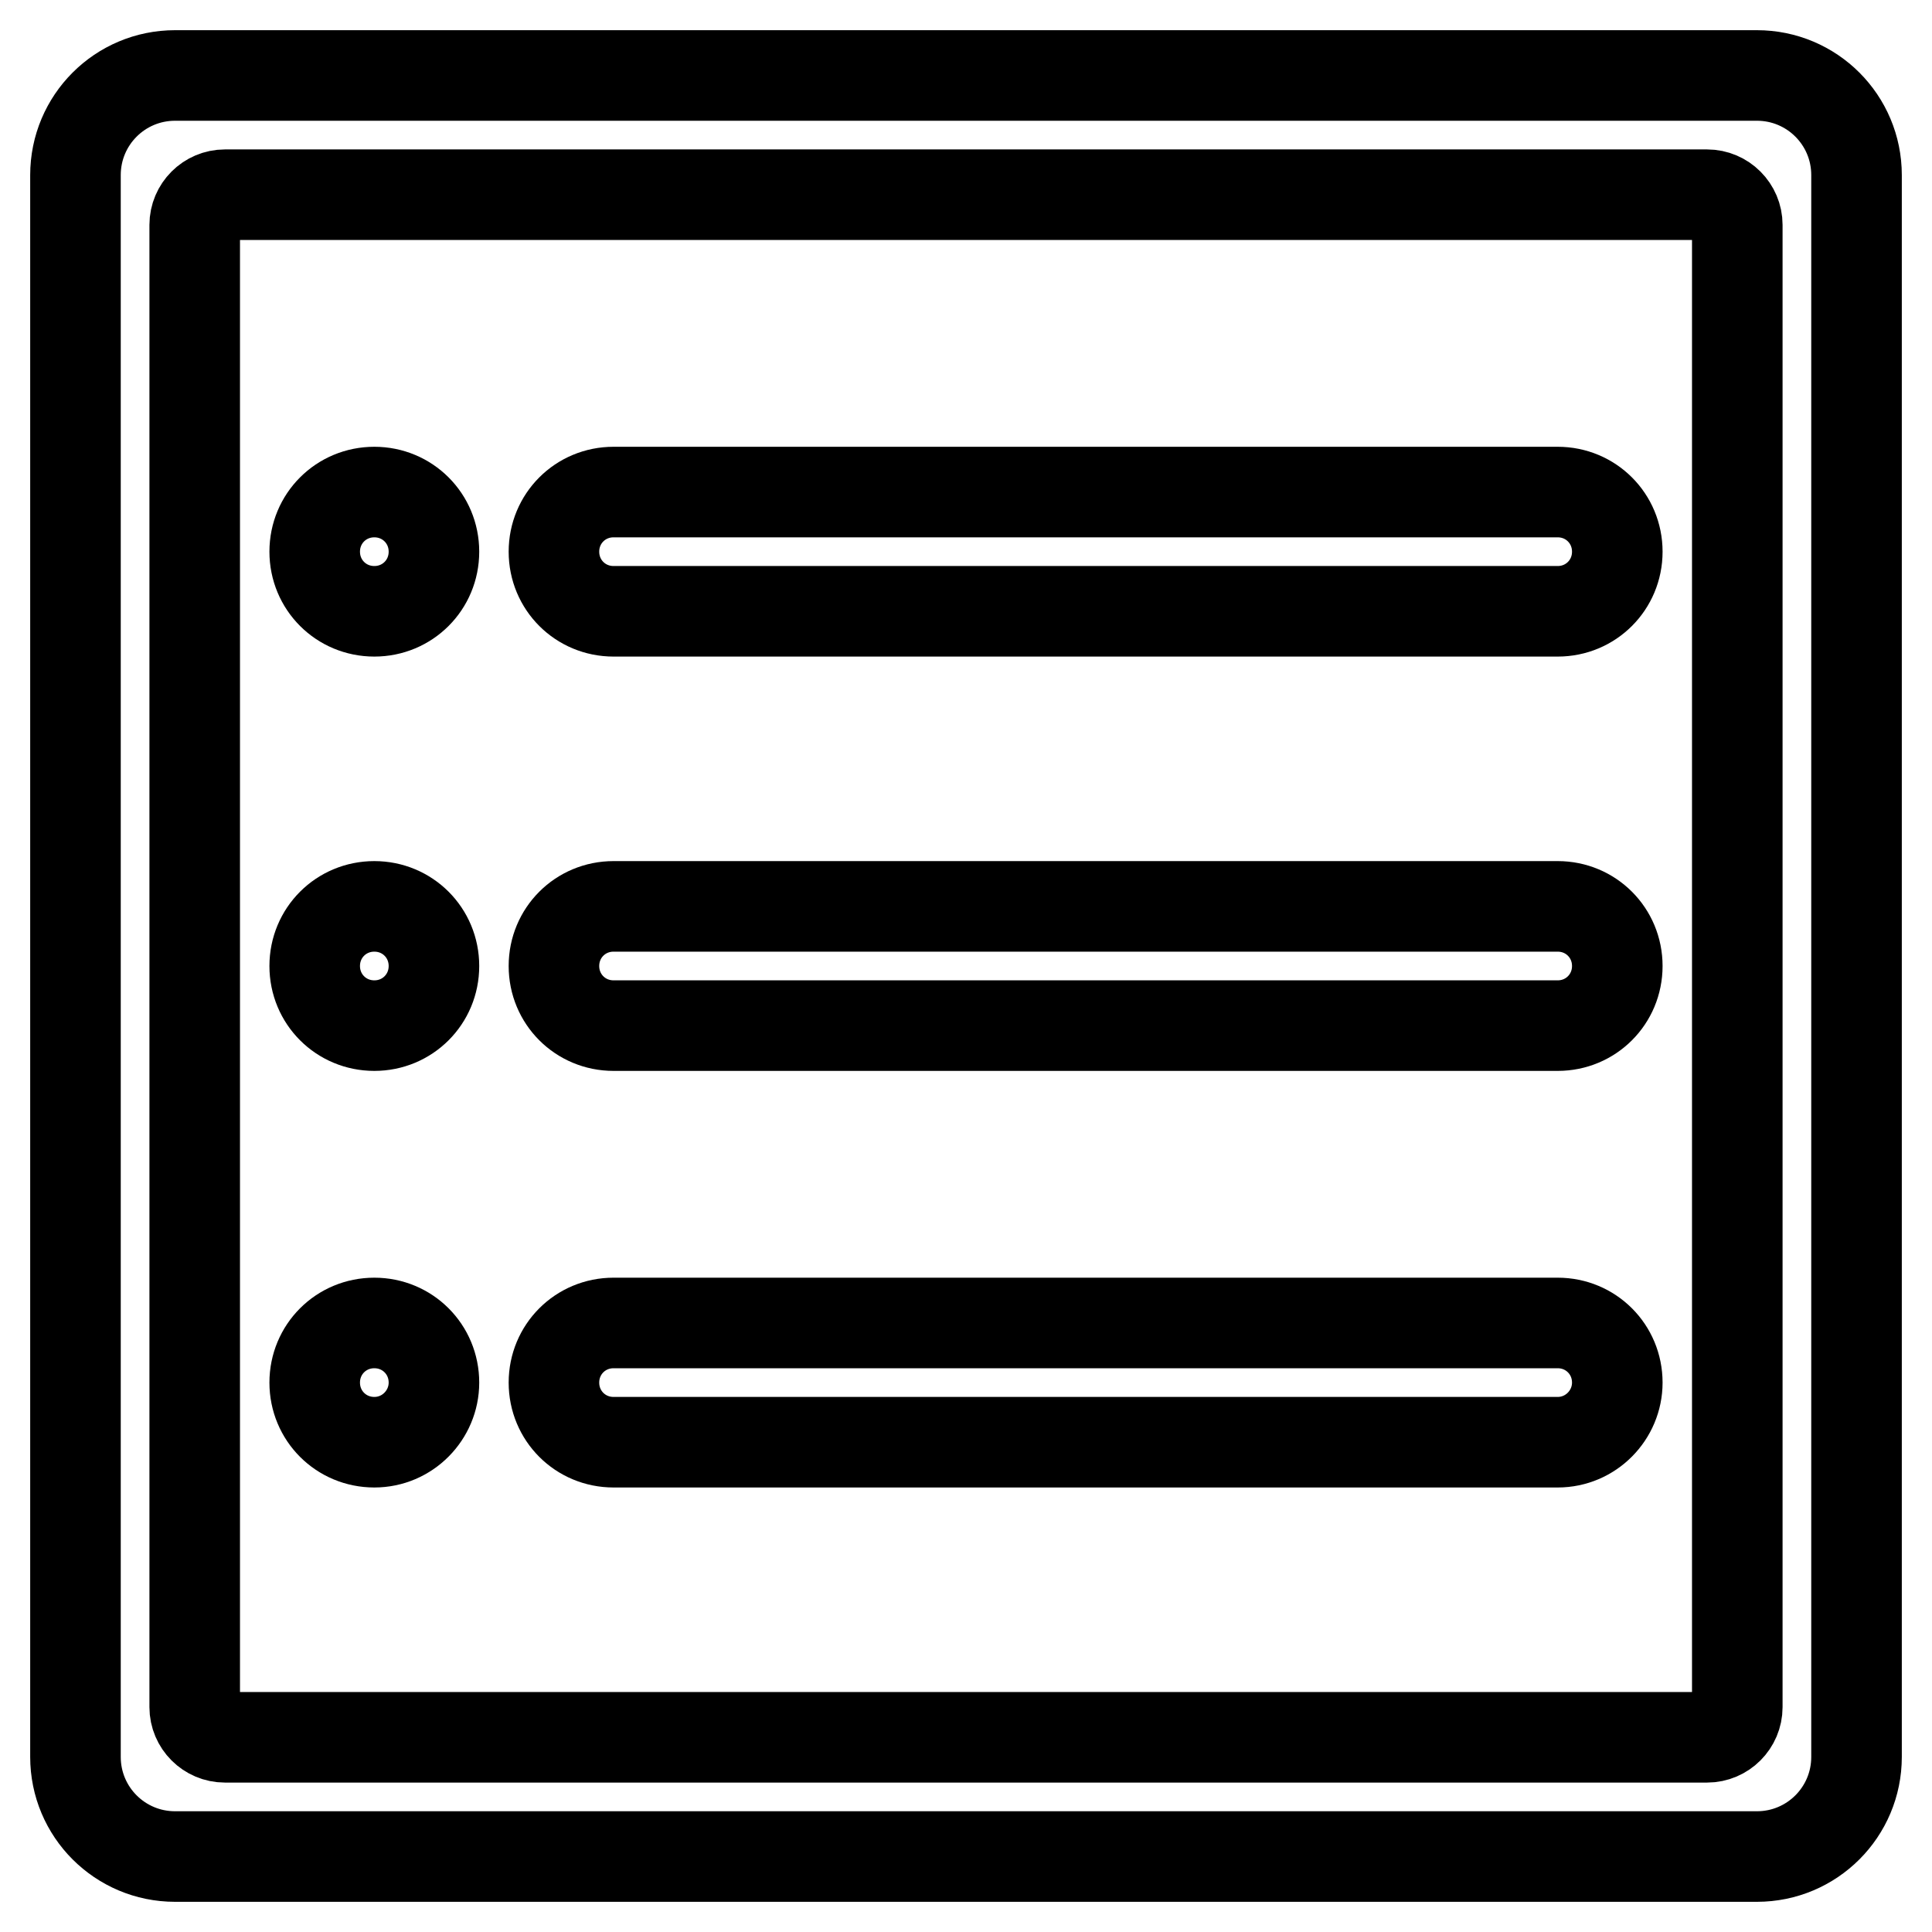 <?xml version="1.0" encoding="utf-8"?>
<!-- Svg Vector Icons : http://www.onlinewebfonts.com/icon -->
<!DOCTYPE svg PUBLIC "-//W3C//DTD SVG 1.1//EN" "http://www.w3.org/Graphics/SVG/1.1/DTD/svg11.dtd">
<svg version="1.1" xmlns="http://www.w3.org/2000/svg" xmlns:xlink="http://www.w3.org/1999/xlink" x="0px" y="0px" viewBox="0 0 256 256" enable-background="new 0 0 256 256" xml:space="preserve">
<g> <path stroke-width="12" fill-opacity="0" stroke="#000000"  d="M232.8,246H23.2c-7.3,0-13.2-5.9-13.2-13.2l0,0V23.2C10,15.9,15.9,10,23.2,10h209.6 c7.3,0,13.2,5.9,13.2,13.2v209.6C246,240.1,240.1,246,232.8,246L232.8,246z M230.2,29.8c0-2.2-1.8-4-4-4l0,0H29.8c-2.2,0-4,1.8-4,4 l0,0v196.4c0,2.2,1.8,4,4,4h196.4c2.2,0,4-1.8,4-4V29.8z M206.4,191.1H81.3c-4.4,0-7.9-3.5-7.9-7.9c0-4.4,3.5-7.9,7.9-7.9h125.1 c4.4,0,7.9,3.5,7.9,7.9C214.3,187.5,210.8,191.1,206.4,191.1z M206.4,135.9H81.3c-4.4,0-7.9-3.5-7.9-7.9c0-4.4,3.5-7.9,7.9-7.9 h125.1c4.4,0,7.9,3.5,7.9,7.9C214.3,132.4,210.8,135.9,206.4,135.9z M206.4,81H81.3c-4.4,0-7.9-3.5-7.9-7.9c0-4.4,3.5-7.9,7.9-7.9 h125.1c4.4,0,7.9,3.5,7.9,7.9C214.3,77.5,210.8,81,206.4,81z M49.6,191.1c-4.4,0-7.9-3.5-7.9-7.9c0-4.4,3.5-7.9,7.9-7.9 c4.4,0,7.9,3.5,7.9,7.9C57.5,187.5,54,191.1,49.6,191.1z M49.6,135.9c-4.4,0-7.9-3.5-7.9-7.9c0-4.4,3.5-7.9,7.9-7.9 c4.4,0,7.9,3.5,7.9,7.9C57.5,132.4,54,135.9,49.6,135.9L49.6,135.9z M49.6,81c-4.4,0-7.9-3.5-7.9-7.9c0-4.4,3.5-7.9,7.9-7.9 c4.4,0,7.9,3.5,7.9,7.9C57.5,77.5,54,81,49.6,81L49.6,81z"/></g>
</svg>